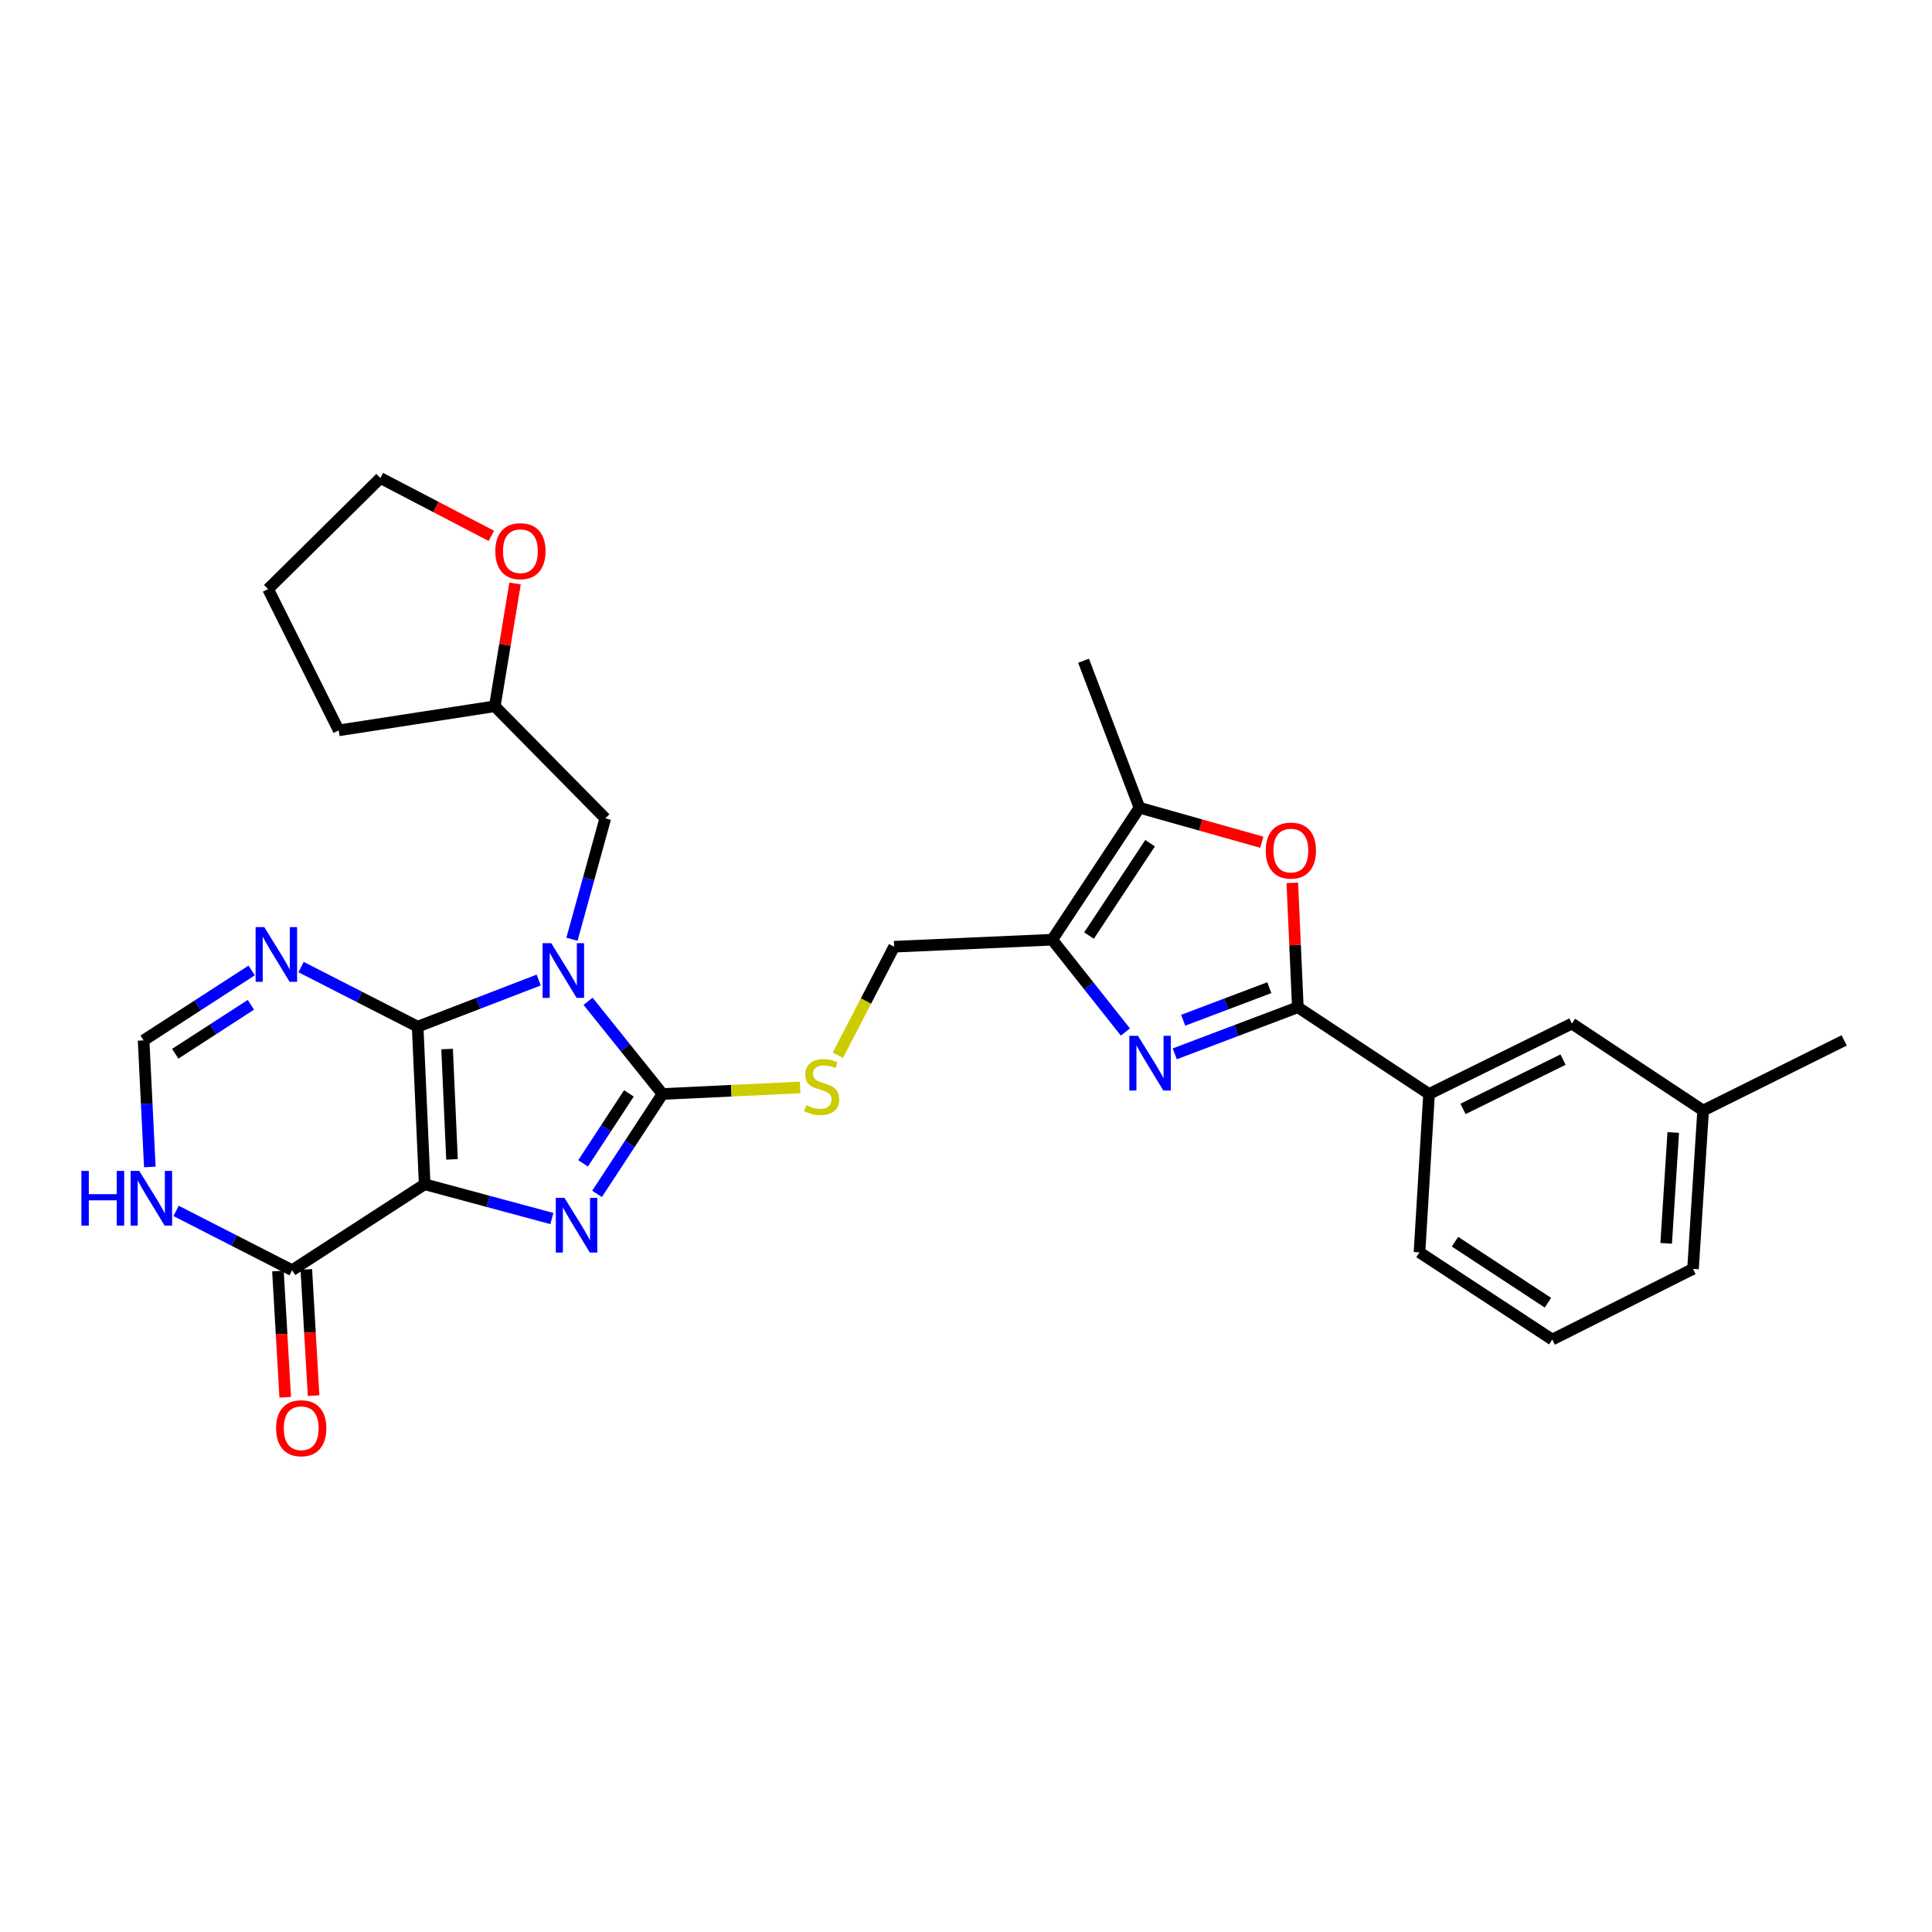 <?xml version='1.0' encoding='iso-8859-1'?>
<svg version='1.1' baseProfile='full'
              xmlns='http://www.w3.org/2000/svg'
                      xmlns:rdkit='http://www.rdkit.org/xml'
                      xmlns:xlink='http://www.w3.org/1999/xlink'
                  xml:space='preserve'
width='1000px' height='1000px' viewBox='0 0 1000 1000'>
<!-- END OF HEADER -->
<rect style='opacity:1.0;fill:#FFFFFF;stroke:none' width='1000' height='1000' x='0' y='0'> </rect>
<path class='bond-1' d='M 278.83,507.266 L 247.505,519.328' style='fill:none;fill-rule:evenodd;stroke:#0000FF;stroke-width:6px;stroke-linecap:butt;stroke-linejoin:miter;stroke-opacity:1' />
<path class='bond-1' d='M 247.505,519.328 L 216.18,531.391' style='fill:none;fill-rule:evenodd;stroke:#000000;stroke-width:6px;stroke-linecap:butt;stroke-linejoin:miter;stroke-opacity:1' />
<path class='bond-2' d='M 304.379,518.277 L 323.641,542.262' style='fill:none;fill-rule:evenodd;stroke:#0000FF;stroke-width:6px;stroke-linecap:butt;stroke-linejoin:miter;stroke-opacity:1' />
<path class='bond-2' d='M 323.641,542.262 L 342.903,566.248' style='fill:none;fill-rule:evenodd;stroke:#000000;stroke-width:6px;stroke-linecap:butt;stroke-linejoin:miter;stroke-opacity:1' />
<path class='bond-14' d='M 296.053,486.149 L 304.673,454.858' style='fill:none;fill-rule:evenodd;stroke:#0000FF;stroke-width:6px;stroke-linecap:butt;stroke-linejoin:miter;stroke-opacity:1' />
<path class='bond-14' d='M 304.673,454.858 L 313.292,423.568' style='fill:none;fill-rule:evenodd;stroke:#000000;stroke-width:6px;stroke-linecap:butt;stroke-linejoin:miter;stroke-opacity:1' />
<path class='bond-0' d='M 219.808,612.978 L 216.18,531.391' style='fill:none;fill-rule:evenodd;stroke:#000000;stroke-width:6px;stroke-linecap:butt;stroke-linejoin:miter;stroke-opacity:1' />
<path class='bond-0' d='M 233.957,600.086 L 231.418,542.976' style='fill:none;fill-rule:evenodd;stroke:#000000;stroke-width:6px;stroke-linecap:butt;stroke-linejoin:miter;stroke-opacity:1' />
<path class='bond-9' d='M 219.808,612.978 L 151.205,657.46' style='fill:none;fill-rule:evenodd;stroke:#000000;stroke-width:6px;stroke-linecap:butt;stroke-linejoin:miter;stroke-opacity:1' />
<path class='bond-30' d='M 219.808,612.978 L 252.727,621.843' style='fill:none;fill-rule:evenodd;stroke:#000000;stroke-width:6px;stroke-linecap:butt;stroke-linejoin:miter;stroke-opacity:1' />
<path class='bond-30' d='M 252.727,621.843 L 285.645,630.708' style='fill:none;fill-rule:evenodd;stroke:#0000FF;stroke-width:6px;stroke-linecap:butt;stroke-linejoin:miter;stroke-opacity:1' />
<path class='bond-7' d='M 216.18,531.391 L 186.008,515.976' style='fill:none;fill-rule:evenodd;stroke:#000000;stroke-width:6px;stroke-linecap:butt;stroke-linejoin:miter;stroke-opacity:1' />
<path class='bond-7' d='M 186.008,515.976 L 155.836,500.562' style='fill:none;fill-rule:evenodd;stroke:#0000FF;stroke-width:6px;stroke-linecap:butt;stroke-linejoin:miter;stroke-opacity:1' />
<path class='bond-3' d='M 342.903,566.248 L 325.965,592.104' style='fill:none;fill-rule:evenodd;stroke:#000000;stroke-width:6px;stroke-linecap:butt;stroke-linejoin:miter;stroke-opacity:1' />
<path class='bond-3' d='M 325.965,592.104 L 309.027,617.959' style='fill:none;fill-rule:evenodd;stroke:#0000FF;stroke-width:6px;stroke-linecap:butt;stroke-linejoin:miter;stroke-opacity:1' />
<path class='bond-3' d='M 325.519,565.945 L 313.662,584.044' style='fill:none;fill-rule:evenodd;stroke:#000000;stroke-width:6px;stroke-linecap:butt;stroke-linejoin:miter;stroke-opacity:1' />
<path class='bond-3' d='M 313.662,584.044 L 301.805,602.143' style='fill:none;fill-rule:evenodd;stroke:#0000FF;stroke-width:6px;stroke-linecap:butt;stroke-linejoin:miter;stroke-opacity:1' />
<path class='bond-13' d='M 342.903,566.248 L 378.522,564.56' style='fill:none;fill-rule:evenodd;stroke:#000000;stroke-width:6px;stroke-linecap:butt;stroke-linejoin:miter;stroke-opacity:1' />
<path class='bond-13' d='M 378.522,564.56 L 414.141,562.871' style='fill:none;fill-rule:evenodd;stroke:#CCCC00;stroke-width:6px;stroke-linecap:butt;stroke-linejoin:miter;stroke-opacity:1' />
<path class='bond-4' d='M 582.5,534.168 L 563.568,510.281' style='fill:none;fill-rule:evenodd;stroke:#0000FF;stroke-width:6px;stroke-linecap:butt;stroke-linejoin:miter;stroke-opacity:1' />
<path class='bond-4' d='M 563.568,510.281 L 544.635,486.394' style='fill:none;fill-rule:evenodd;stroke:#000000;stroke-width:6px;stroke-linecap:butt;stroke-linejoin:miter;stroke-opacity:1' />
<path class='bond-5' d='M 608.063,545.454 L 639.91,533.406' style='fill:none;fill-rule:evenodd;stroke:#0000FF;stroke-width:6px;stroke-linecap:butt;stroke-linejoin:miter;stroke-opacity:1' />
<path class='bond-5' d='M 639.91,533.406 L 671.758,521.357' style='fill:none;fill-rule:evenodd;stroke:#000000;stroke-width:6px;stroke-linecap:butt;stroke-linejoin:miter;stroke-opacity:1' />
<path class='bond-5' d='M 612.413,528.083 L 634.706,519.65' style='fill:none;fill-rule:evenodd;stroke:#0000FF;stroke-width:6px;stroke-linecap:butt;stroke-linejoin:miter;stroke-opacity:1' />
<path class='bond-5' d='M 634.706,519.65 L 657,511.216' style='fill:none;fill-rule:evenodd;stroke:#000000;stroke-width:6px;stroke-linecap:butt;stroke-linejoin:miter;stroke-opacity:1' />
<path class='bond-15' d='M 671.758,521.357 L 739.675,566.248' style='fill:none;fill-rule:evenodd;stroke:#000000;stroke-width:6px;stroke-linecap:butt;stroke-linejoin:miter;stroke-opacity:1' />
<path class='bond-33' d='M 671.758,521.357 L 670.326,489.164' style='fill:none;fill-rule:evenodd;stroke:#000000;stroke-width:6px;stroke-linecap:butt;stroke-linejoin:miter;stroke-opacity:1' />
<path class='bond-33' d='M 670.326,489.164 L 668.894,456.971' style='fill:none;fill-rule:evenodd;stroke:#FF0000;stroke-width:6px;stroke-linecap:butt;stroke-linejoin:miter;stroke-opacity:1' />
<path class='bond-6' d='M 544.635,486.394 L 462.795,490.014' style='fill:none;fill-rule:evenodd;stroke:#000000;stroke-width:6px;stroke-linecap:butt;stroke-linejoin:miter;stroke-opacity:1' />
<path class='bond-10' d='M 544.635,486.394 L 589.779,418.085' style='fill:none;fill-rule:evenodd;stroke:#000000;stroke-width:6px;stroke-linecap:butt;stroke-linejoin:miter;stroke-opacity:1' />
<path class='bond-10' d='M 563.677,484.257 L 595.278,436.441' style='fill:none;fill-rule:evenodd;stroke:#000000;stroke-width:6px;stroke-linecap:butt;stroke-linejoin:miter;stroke-opacity:1' />
<path class='bond-12' d='M 130.256,502.303 L 102.291,520.405' style='fill:none;fill-rule:evenodd;stroke:#0000FF;stroke-width:6px;stroke-linecap:butt;stroke-linejoin:miter;stroke-opacity:1' />
<path class='bond-12' d='M 102.291,520.405 L 74.325,538.508' style='fill:none;fill-rule:evenodd;stroke:#000000;stroke-width:6px;stroke-linecap:butt;stroke-linejoin:miter;stroke-opacity:1' />
<path class='bond-12' d='M 129.859,520.08 L 110.283,532.752' style='fill:none;fill-rule:evenodd;stroke:#0000FF;stroke-width:6px;stroke-linecap:butt;stroke-linejoin:miter;stroke-opacity:1' />
<path class='bond-12' d='M 110.283,532.752 L 90.707,545.424' style='fill:none;fill-rule:evenodd;stroke:#000000;stroke-width:6px;stroke-linecap:butt;stroke-linejoin:miter;stroke-opacity:1' />
<path class='bond-8' d='M 653.111,435.94 L 621.445,427.013' style='fill:none;fill-rule:evenodd;stroke:#FF0000;stroke-width:6px;stroke-linecap:butt;stroke-linejoin:miter;stroke-opacity:1' />
<path class='bond-8' d='M 621.445,427.013 L 589.779,418.085' style='fill:none;fill-rule:evenodd;stroke:#000000;stroke-width:6px;stroke-linecap:butt;stroke-linejoin:miter;stroke-opacity:1' />
<path class='bond-17' d='M 143.864,657.883 L 145.746,690.555' style='fill:none;fill-rule:evenodd;stroke:#000000;stroke-width:6px;stroke-linecap:butt;stroke-linejoin:miter;stroke-opacity:1' />
<path class='bond-17' d='M 145.746,690.555 L 147.627,723.226' style='fill:none;fill-rule:evenodd;stroke:#FF0000;stroke-width:6px;stroke-linecap:butt;stroke-linejoin:miter;stroke-opacity:1' />
<path class='bond-17' d='M 158.547,657.037 L 160.429,689.709' style='fill:none;fill-rule:evenodd;stroke:#000000;stroke-width:6px;stroke-linecap:butt;stroke-linejoin:miter;stroke-opacity:1' />
<path class='bond-17' d='M 160.429,689.709 L 162.311,722.38' style='fill:none;fill-rule:evenodd;stroke:#FF0000;stroke-width:6px;stroke-linecap:butt;stroke-linejoin:miter;stroke-opacity:1' />
<path class='bond-32' d='M 151.205,657.46 L 121.168,642.106' style='fill:none;fill-rule:evenodd;stroke:#000000;stroke-width:6px;stroke-linecap:butt;stroke-linejoin:miter;stroke-opacity:1' />
<path class='bond-32' d='M 121.168,642.106 L 91.131,626.753' style='fill:none;fill-rule:evenodd;stroke:#0000FF;stroke-width:6px;stroke-linecap:butt;stroke-linejoin:miter;stroke-opacity:1' />
<path class='bond-22' d='M 589.779,418.085 L 560.854,341.997' style='fill:none;fill-rule:evenodd;stroke:#000000;stroke-width:6px;stroke-linecap:butt;stroke-linejoin:miter;stroke-opacity:1' />
<path class='bond-11' d='M 77.548,604.012 L 75.937,571.26' style='fill:none;fill-rule:evenodd;stroke:#0000FF;stroke-width:6px;stroke-linecap:butt;stroke-linejoin:miter;stroke-opacity:1' />
<path class='bond-11' d='M 75.937,571.26 L 74.325,538.508' style='fill:none;fill-rule:evenodd;stroke:#000000;stroke-width:6px;stroke-linecap:butt;stroke-linejoin:miter;stroke-opacity:1' />
<path class='bond-16' d='M 433.662,546.186 L 448.229,518.1' style='fill:none;fill-rule:evenodd;stroke:#CCCC00;stroke-width:6px;stroke-linecap:butt;stroke-linejoin:miter;stroke-opacity:1' />
<path class='bond-16' d='M 448.229,518.1 L 462.795,490.014' style='fill:none;fill-rule:evenodd;stroke:#000000;stroke-width:6px;stroke-linecap:butt;stroke-linejoin:miter;stroke-opacity:1' />
<path class='bond-20' d='M 313.292,423.568 L 256.104,365.571' style='fill:none;fill-rule:evenodd;stroke:#000000;stroke-width:6px;stroke-linecap:butt;stroke-linejoin:miter;stroke-opacity:1' />
<path class='bond-18' d='M 739.675,566.248 L 813.613,529.798' style='fill:none;fill-rule:evenodd;stroke:#000000;stroke-width:6px;stroke-linecap:butt;stroke-linejoin:miter;stroke-opacity:1' />
<path class='bond-18' d='M 757.269,573.972 L 809.026,548.457' style='fill:none;fill-rule:evenodd;stroke:#000000;stroke-width:6px;stroke-linecap:butt;stroke-linejoin:miter;stroke-opacity:1' />
<path class='bond-23' d='M 739.675,566.248 L 734.723,648.219' style='fill:none;fill-rule:evenodd;stroke:#000000;stroke-width:6px;stroke-linecap:butt;stroke-linejoin:miter;stroke-opacity:1' />
<path class='bond-21' d='M 813.613,529.798 L 881.538,574.803' style='fill:none;fill-rule:evenodd;stroke:#000000;stroke-width:6px;stroke-linecap:butt;stroke-linejoin:miter;stroke-opacity:1' />
<path class='bond-19' d='M 266.593,302.006 L 261.348,333.788' style='fill:none;fill-rule:evenodd;stroke:#FF0000;stroke-width:6px;stroke-linecap:butt;stroke-linejoin:miter;stroke-opacity:1' />
<path class='bond-19' d='M 261.348,333.788 L 256.104,365.571' style='fill:none;fill-rule:evenodd;stroke:#000000;stroke-width:6px;stroke-linecap:butt;stroke-linejoin:miter;stroke-opacity:1' />
<path class='bond-25' d='M 254.322,277.367 L 225.609,262.397' style='fill:none;fill-rule:evenodd;stroke:#FF0000;stroke-width:6px;stroke-linecap:butt;stroke-linejoin:miter;stroke-opacity:1' />
<path class='bond-25' d='M 225.609,262.397 L 196.897,247.427' style='fill:none;fill-rule:evenodd;stroke:#000000;stroke-width:6px;stroke-linecap:butt;stroke-linejoin:miter;stroke-opacity:1' />
<path class='bond-28' d='M 256.104,365.571 L 175.318,378.031' style='fill:none;fill-rule:evenodd;stroke:#000000;stroke-width:6px;stroke-linecap:butt;stroke-linejoin:miter;stroke-opacity:1' />
<path class='bond-27' d='M 881.538,574.803 L 954.545,538.508' style='fill:none;fill-rule:evenodd;stroke:#000000;stroke-width:6px;stroke-linecap:butt;stroke-linejoin:miter;stroke-opacity:1' />
<path class='bond-34' d='M 881.538,574.803 L 876.301,656.782' style='fill:none;fill-rule:evenodd;stroke:#000000;stroke-width:6px;stroke-linecap:butt;stroke-linejoin:miter;stroke-opacity:1' />
<path class='bond-34' d='M 866.075,586.162 L 862.409,643.548' style='fill:none;fill-rule:evenodd;stroke:#000000;stroke-width:6px;stroke-linecap:butt;stroke-linejoin:miter;stroke-opacity:1' />
<path class='bond-24' d='M 734.723,648.219 L 803.449,693.355' style='fill:none;fill-rule:evenodd;stroke:#000000;stroke-width:6px;stroke-linecap:butt;stroke-linejoin:miter;stroke-opacity:1' />
<path class='bond-24' d='M 753.106,642.696 L 801.214,674.291' style='fill:none;fill-rule:evenodd;stroke:#000000;stroke-width:6px;stroke-linecap:butt;stroke-linejoin:miter;stroke-opacity:1' />
<path class='bond-26' d='M 803.449,693.355 L 876.301,656.782' style='fill:none;fill-rule:evenodd;stroke:#000000;stroke-width:6px;stroke-linecap:butt;stroke-linejoin:miter;stroke-opacity:1' />
<path class='bond-31' d='M 196.897,247.427 L 138.761,304.902' style='fill:none;fill-rule:evenodd;stroke:#000000;stroke-width:6px;stroke-linecap:butt;stroke-linejoin:miter;stroke-opacity:1' />
<path class='bond-29' d='M 175.318,378.031 L 138.761,304.902' style='fill:none;fill-rule:evenodd;stroke:#000000;stroke-width:6px;stroke-linecap:butt;stroke-linejoin:miter;stroke-opacity:1' />
<path  class='atom-0' d='M 285.33 488.192
L 294.61 503.192
Q 295.53 504.672, 297.01 507.352
Q 298.49 510.032, 298.57 510.192
L 298.57 488.192
L 302.33 488.192
L 302.33 516.512
L 298.45 516.512
L 288.49 500.112
Q 287.33 498.192, 286.09 495.992
Q 284.89 493.792, 284.53 493.112
L 284.53 516.512
L 280.85 516.512
L 280.85 488.192
L 285.33 488.192
' fill='#0000FF'/>
<path  class='atom-4' d='M 292.161 619.989
L 301.441 634.989
Q 302.361 636.469, 303.841 639.149
Q 305.321 641.829, 305.401 641.989
L 305.401 619.989
L 309.161 619.989
L 309.161 648.309
L 305.281 648.309
L 295.321 631.909
Q 294.161 629.989, 292.921 627.789
Q 291.721 625.589, 291.361 624.909
L 291.361 648.309
L 287.681 648.309
L 287.681 619.989
L 292.161 619.989
' fill='#0000FF'/>
<path  class='atom-5' d='M 589.018 536.131
L 598.298 551.131
Q 599.218 552.611, 600.698 555.291
Q 602.178 557.971, 602.258 558.131
L 602.258 536.131
L 606.018 536.131
L 606.018 564.451
L 602.138 564.451
L 592.178 548.051
Q 591.018 546.131, 589.778 543.931
Q 588.578 541.731, 588.218 541.051
L 588.218 564.451
L 584.538 564.451
L 584.538 536.131
L 589.018 536.131
' fill='#0000FF'/>
<path  class='atom-8' d='M 136.783 479.866
L 146.063 494.866
Q 146.983 496.346, 148.463 499.026
Q 149.943 501.706, 150.023 501.866
L 150.023 479.866
L 153.783 479.866
L 153.783 508.186
L 149.903 508.186
L 139.943 491.786
Q 138.783 489.866, 137.543 487.666
Q 136.343 485.466, 135.983 484.786
L 135.983 508.186
L 132.303 508.186
L 132.303 479.866
L 136.783 479.866
' fill='#0000FF'/>
<path  class='atom-9' d='M 655.147 440.259
Q 655.147 433.459, 658.507 429.659
Q 661.867 425.859, 668.147 425.859
Q 674.427 425.859, 677.787 429.659
Q 681.147 433.459, 681.147 440.259
Q 681.147 447.139, 677.747 451.059
Q 674.347 454.939, 668.147 454.939
Q 661.907 454.939, 658.507 451.059
Q 655.147 447.179, 655.147 440.259
M 668.147 451.739
Q 672.467 451.739, 674.787 448.859
Q 677.147 445.939, 677.147 440.259
Q 677.147 434.699, 674.787 431.899
Q 672.467 429.059, 668.147 429.059
Q 663.827 429.059, 661.467 431.859
Q 659.147 434.659, 659.147 440.259
Q 659.147 445.979, 661.467 448.859
Q 663.827 451.739, 668.147 451.739
' fill='#FF0000'/>
<path  class='atom-12' d='M 42.125 606.057
L 45.965 606.057
L 45.965 618.097
L 60.445 618.097
L 60.445 606.057
L 64.285 606.057
L 64.285 634.377
L 60.445 634.377
L 60.445 621.297
L 45.965 621.297
L 45.965 634.377
L 42.125 634.377
L 42.125 606.057
' fill='#0000FF'/>
<path  class='atom-12' d='M 72.085 606.057
L 81.365 621.057
Q 82.285 622.537, 83.765 625.217
Q 85.245 627.897, 85.325 628.057
L 85.325 606.057
L 89.085 606.057
L 89.085 634.377
L 85.205 634.377
L 75.245 617.977
Q 74.085 616.057, 72.845 613.857
Q 71.645 611.657, 71.285 610.977
L 71.285 634.377
L 67.605 634.377
L 67.605 606.057
L 72.085 606.057
' fill='#0000FF'/>
<path  class='atom-14' d='M 417.282 572.063
Q 417.602 572.183, 418.922 572.743
Q 420.242 573.303, 421.682 573.663
Q 423.162 573.983, 424.602 573.983
Q 427.282 573.983, 428.842 572.703
Q 430.402 571.383, 430.402 569.103
Q 430.402 567.543, 429.602 566.583
Q 428.842 565.623, 427.642 565.103
Q 426.442 564.583, 424.442 563.983
Q 421.922 563.223, 420.402 562.503
Q 418.922 561.783, 417.842 560.263
Q 416.802 558.743, 416.802 556.183
Q 416.802 552.623, 419.202 550.423
Q 421.642 548.223, 426.442 548.223
Q 429.722 548.223, 433.442 549.783
L 432.522 552.863
Q 429.122 551.463, 426.562 551.463
Q 423.802 551.463, 422.282 552.623
Q 420.762 553.743, 420.802 555.703
Q 420.802 557.223, 421.562 558.143
Q 422.362 559.063, 423.482 559.583
Q 424.642 560.103, 426.562 560.703
Q 429.122 561.503, 430.642 562.303
Q 432.162 563.103, 433.242 564.743
Q 434.362 566.343, 434.362 569.103
Q 434.362 573.023, 431.722 575.143
Q 429.122 577.223, 424.762 577.223
Q 422.242 577.223, 420.322 576.663
Q 418.442 576.143, 416.202 575.223
L 417.282 572.063
' fill='#CCCC00'/>
<path  class='atom-18' d='M 142.912 739.249
Q 142.912 732.449, 146.272 728.649
Q 149.632 724.849, 155.912 724.849
Q 162.192 724.849, 165.552 728.649
Q 168.912 732.449, 168.912 739.249
Q 168.912 746.129, 165.512 750.049
Q 162.112 753.929, 155.912 753.929
Q 149.672 753.929, 146.272 750.049
Q 142.912 746.169, 142.912 739.249
M 155.912 750.729
Q 160.232 750.729, 162.552 747.849
Q 164.912 744.929, 164.912 739.249
Q 164.912 733.689, 162.552 730.889
Q 160.232 728.049, 155.912 728.049
Q 151.592 728.049, 149.232 730.849
Q 146.912 733.649, 146.912 739.249
Q 146.912 744.969, 149.232 747.849
Q 151.592 750.729, 155.912 750.729
' fill='#FF0000'/>
<path  class='atom-20' d='M 256.365 285.29
Q 256.365 278.49, 259.725 274.69
Q 263.085 270.89, 269.365 270.89
Q 275.645 270.89, 279.005 274.69
Q 282.365 278.49, 282.365 285.29
Q 282.365 292.17, 278.965 296.09
Q 275.565 299.97, 269.365 299.97
Q 263.125 299.97, 259.725 296.09
Q 256.365 292.21, 256.365 285.29
M 269.365 296.77
Q 273.685 296.77, 276.005 293.89
Q 278.365 290.97, 278.365 285.29
Q 278.365 279.73, 276.005 276.93
Q 273.685 274.09, 269.365 274.09
Q 265.045 274.09, 262.685 276.89
Q 260.365 279.69, 260.365 285.29
Q 260.365 291.01, 262.685 293.89
Q 265.045 296.77, 269.365 296.77
' fill='#FF0000'/>
</svg>
